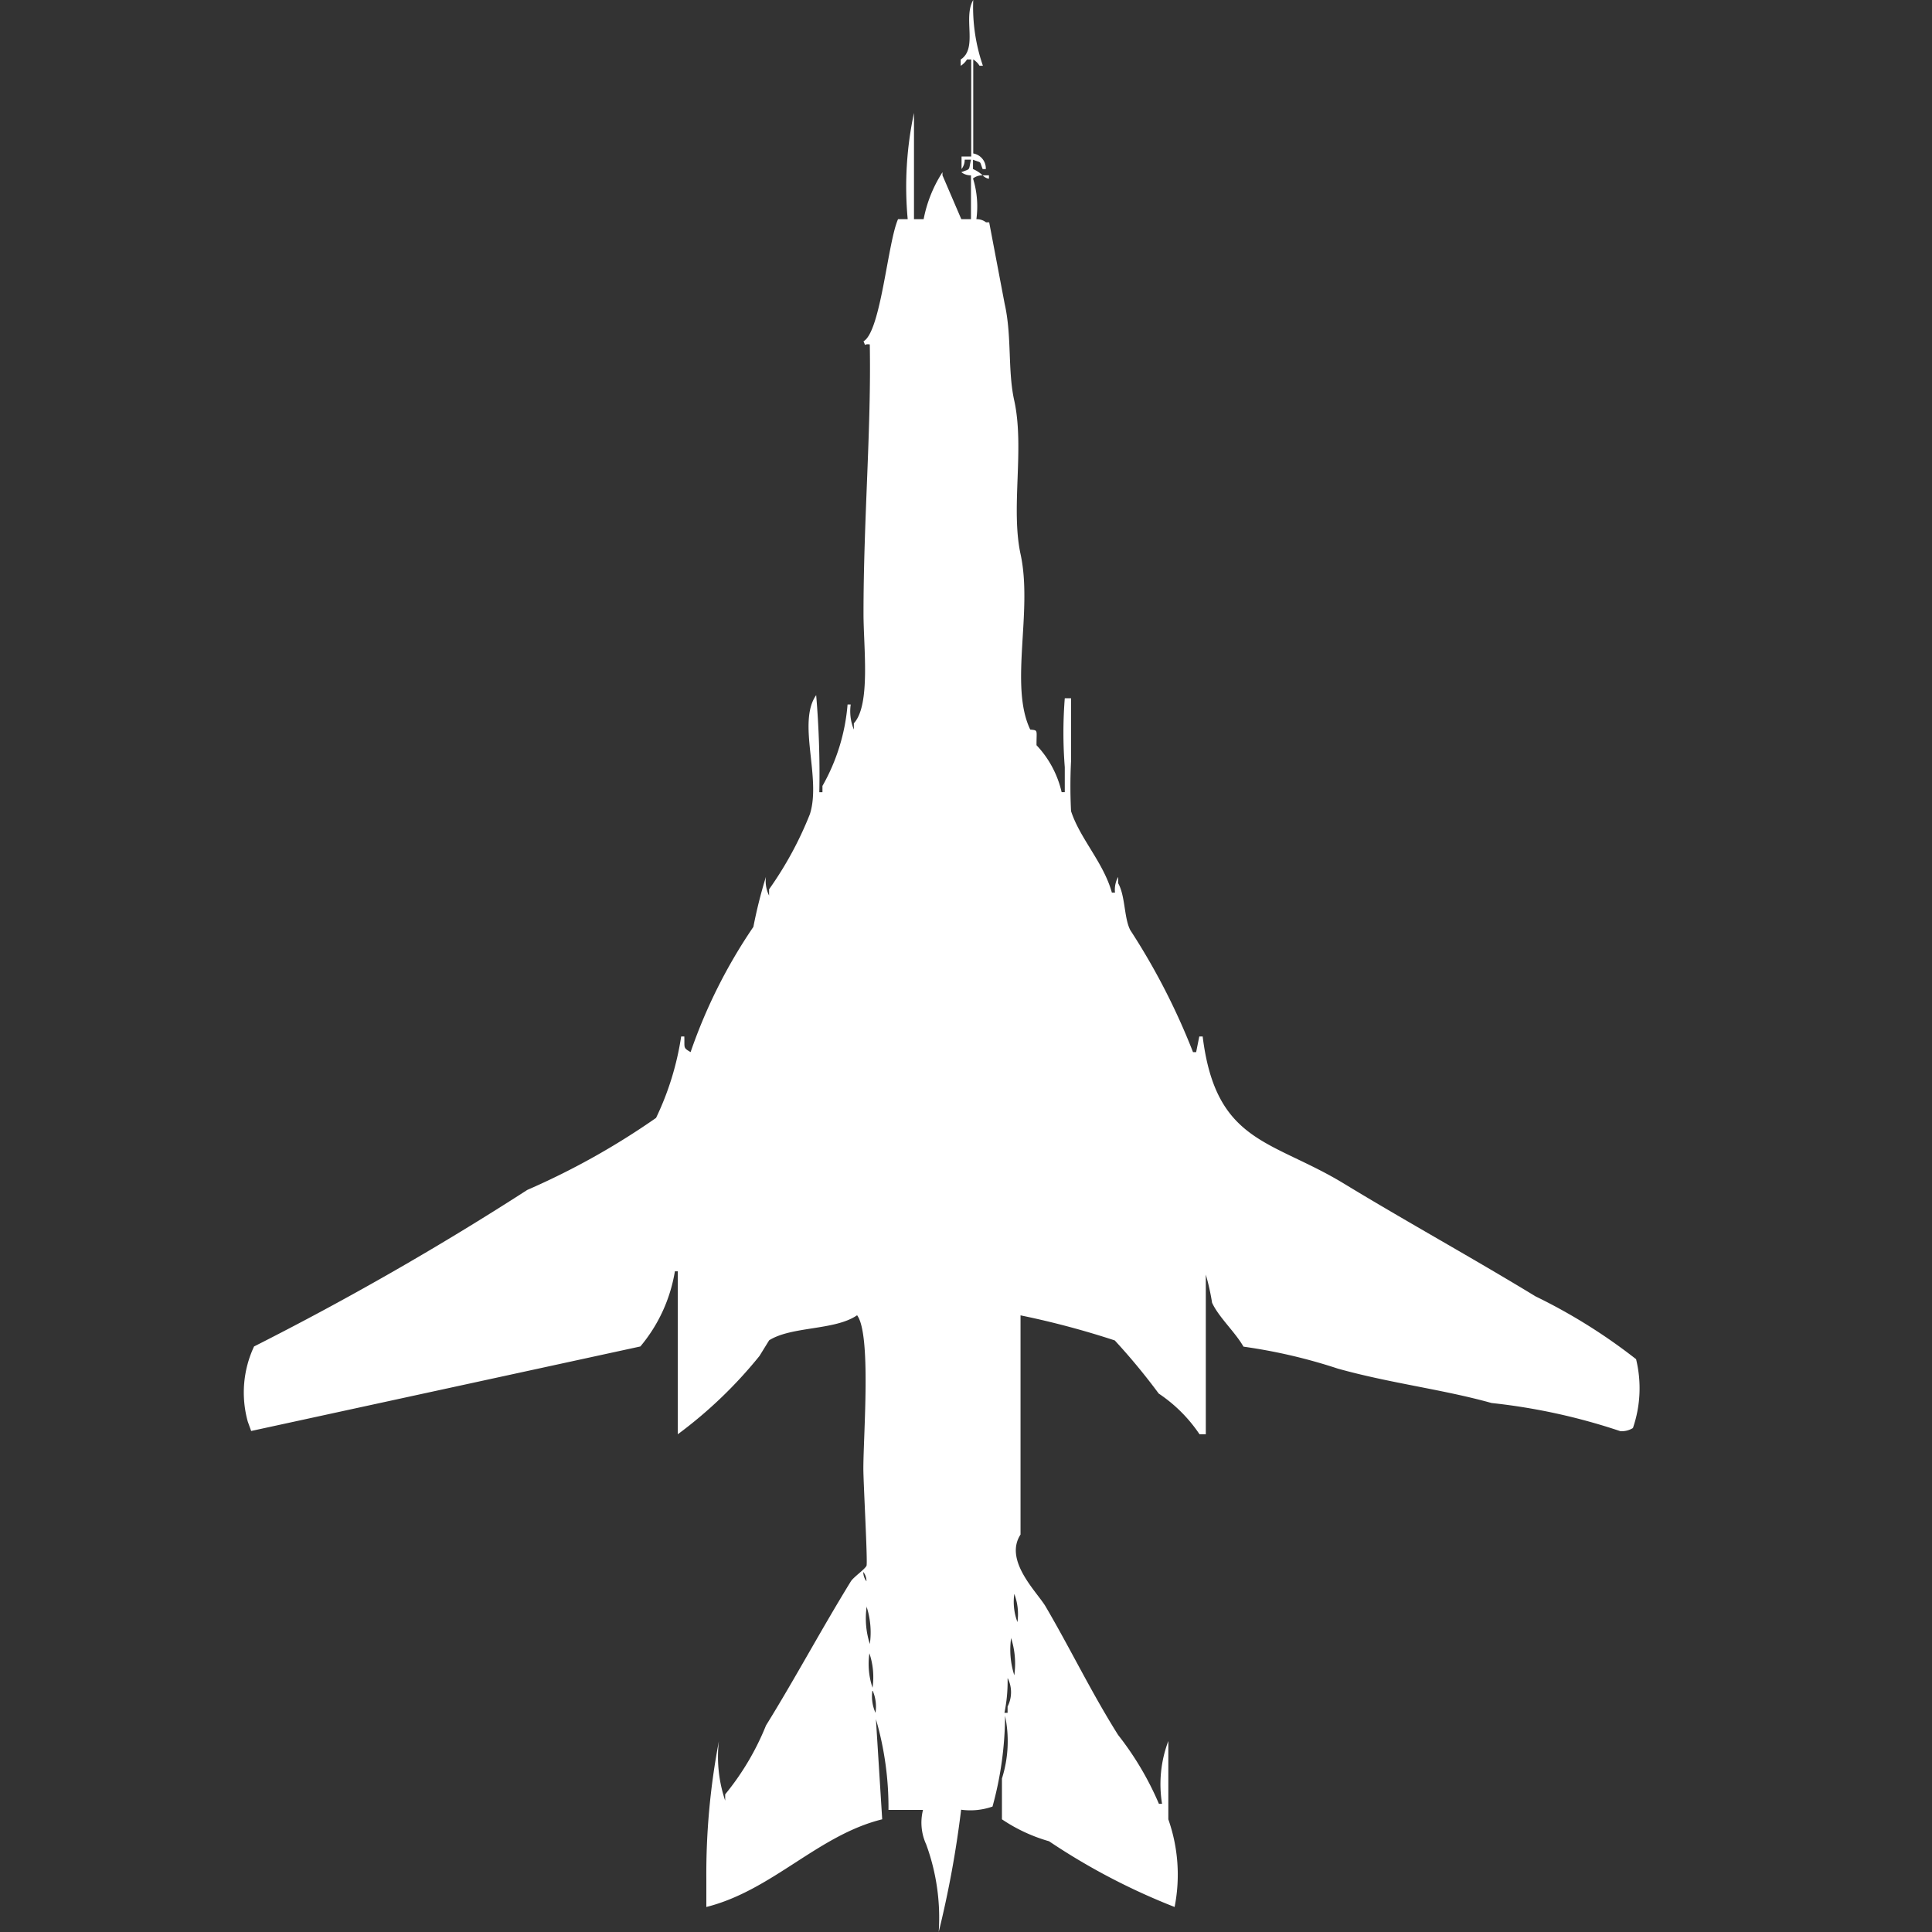 <svg width="40" height="40" viewBox="0 0 40 40" fill="#fff" xmlns="http://www.w3.org/2000/svg"><rect x="0" y="0" width="40" height="40" fill="#333333" stroke="none"/><path id="unit" fill-rule="evenodd" clip-rule="evenodd" d="M20.215,4.538a0.315,0.315,0,0,1,.2.065h0.065L20.8,6.288c0.153,0.674.06,1.389,0.2,2.01,0.215,0.989-.077,2.222.13,3.177,0.257,1.186-.238,2.712.2,3.63,0.169,0.018.128,0,.13,0.324a2.094,2.094,0,0,1,.52.972h0.065V15.883a9.115,9.115,0,0,1,0-1.426h0.13v1.3a10.329,10.329,0,0,0,0,1.037c0.186,0.571.671,1.061,0.845,1.686h0.065a0.542,0.542,0,0,1,.065-0.324v0.13C23.3,18.55,23.27,19,23.4,19.255a13.9,13.9,0,0,1,1.3,2.528h0.065l0.065-.324H24.9c0.273,2.217,1.43,2.137,2.926,3.047,1.289,0.784,2.678,1.549,3.966,2.334a11.59,11.59,0,0,1,2.081,1.3,2.532,2.532,0,0,1-.065,1.426,0.44,0.44,0,0,1-.26.065,12.549,12.549,0,0,0-2.666-.583c-1.015-.284-2.1-0.409-3.186-0.713a11.173,11.173,0,0,0-1.951-.454c-0.175-.306-0.51-0.606-0.65-0.908a4.831,4.831,0,0,0-.13-0.584v3.306h-0.13a3.069,3.069,0,0,0-.845-0.843,13.134,13.134,0,0,0-.91-1.1,17.624,17.624,0,0,0-1.951-.519v4.538c-0.351.541,0.345,1.192,0.52,1.491,0.521,0.89.947,1.779,1.5,2.658a6.31,6.31,0,0,1,.845,1.426h0.065a2.529,2.529,0,0,1,.13-1.3v1.621a3.452,3.452,0,0,1,.13,1.815,13.485,13.485,0,0,1-2.6-1.361,3.417,3.417,0,0,1-.975-0.454V36.823a2.559,2.559,0,0,0,.065-1.3,7.209,7.209,0,0,1-.26,1.88,1.393,1.393,0,0,1-.65.065A21.146,21.146,0,0,1,19.435,40a4.413,4.413,0,0,0-.26-1.815,1.077,1.077,0,0,1-.065-0.713H18.395a6.554,6.554,0,0,0-.26-1.88l0.13,2.075c-1.329.327-2.275,1.472-3.641,1.815V38.9a14.643,14.643,0,0,1,.26-2.852,2.835,2.835,0,0,0,.13,1.232v-0.13a5.466,5.466,0,0,0,.845-1.426c0.6-.968,1.141-1.982,1.756-2.982,0.054-.088.286-0.247,0.325-0.324,0.028-.056-0.065-1.713-0.065-2.01,0-.713.166-2.785-0.13-3.177-0.458.317-1.355,0.224-1.821,0.519l-0.2.324a9.2,9.2,0,0,1-1.691,1.621V26.321H13.973a3.237,3.237,0,0,1-.715,1.556L5.2,29.627,5.13,29.433a2.247,2.247,0,0,1,.13-1.556,62.4,62.4,0,0,0,5.657-3.241,15.362,15.362,0,0,0,2.666-1.491,5.936,5.936,0,0,0,.52-1.686h0.065c0.009,0.244-.031.228,0.13,0.324a10.9,10.9,0,0,1,1.3-2.593,9.85,9.85,0,0,1,.26-1.037,0.682,0.682,0,0,0,.065.389v-0.13a7.385,7.385,0,0,0,.845-1.556c0.24-.75-0.267-1.9.13-2.464a19.313,19.313,0,0,1,.065,2.01h0.065v-0.13a4.082,4.082,0,0,0,.52-1.686h0.065a1,1,0,0,0,.065.519v-0.13c0.351-.38.2-1.572,0.2-2.269,0-1.953.162-3.826,0.13-5.575-0.144-.021-0.07.067-0.13-0.065,0.36-.2.5-2.045,0.715-2.528h0.2a7.315,7.315,0,0,1,.13-2.2v2.2h0.2a2.737,2.737,0,0,1,.39-0.972V3.63l0.39,0.908h0.2V3.63a0.315,0.315,0,0,1-.2-0.065c0.2-.079.147-0.024,0.2-0.259h-0.13a0.313,0.313,0,0,1-.065.194V3.241h0.2V1.232H20.02a0.4,0.4,0,0,1-.13.13V1.232C20.25,1,19.932.367,20.15,0a3.711,3.711,0,0,0,.2,1.361H20.28a0.4,0.4,0,0,0-.13-0.13V3.177a0.314,0.314,0,0,1,.26.324H20.345c-0.073-.186-0.011-0.119-0.2-0.194V3.5a0.711,0.711,0,0,1,.2.13,0.315,0.315,0,0,0-.2.065A1.95,1.95,0,0,1,20.215,4.538Zm0.13-.908h0.13V3.7A0.223,0.223,0,0,1,20.345,3.63ZM17.874,32.545a0.313,0.313,0,0,0,.065.194A0.313,0.313,0,0,0,17.874,32.545ZM21,33a1.179,1.179,0,0,0,.065.583A1.178,1.178,0,0,0,21,33Zm-3.056.259a1.735,1.735,0,0,0,.065.778A1.736,1.736,0,0,0,17.94,33.258Zm2.991,0.648a1.735,1.735,0,0,0,.065.778A1.735,1.735,0,0,0,20.931,33.906ZM18,34.23a1.545,1.545,0,0,0,.065.713A1.545,1.545,0,0,0,18,34.23Zm2.861,0.519a3.235,3.235,0,0,1-.065.713h0.065v-0.13A0.65,0.65,0,0,0,20.866,34.749Zm-2.8.259a0.838,0.838,0,0,0,.065.454A0.837,0.837,0,0,0,18.07,35.008Z"/></svg>
